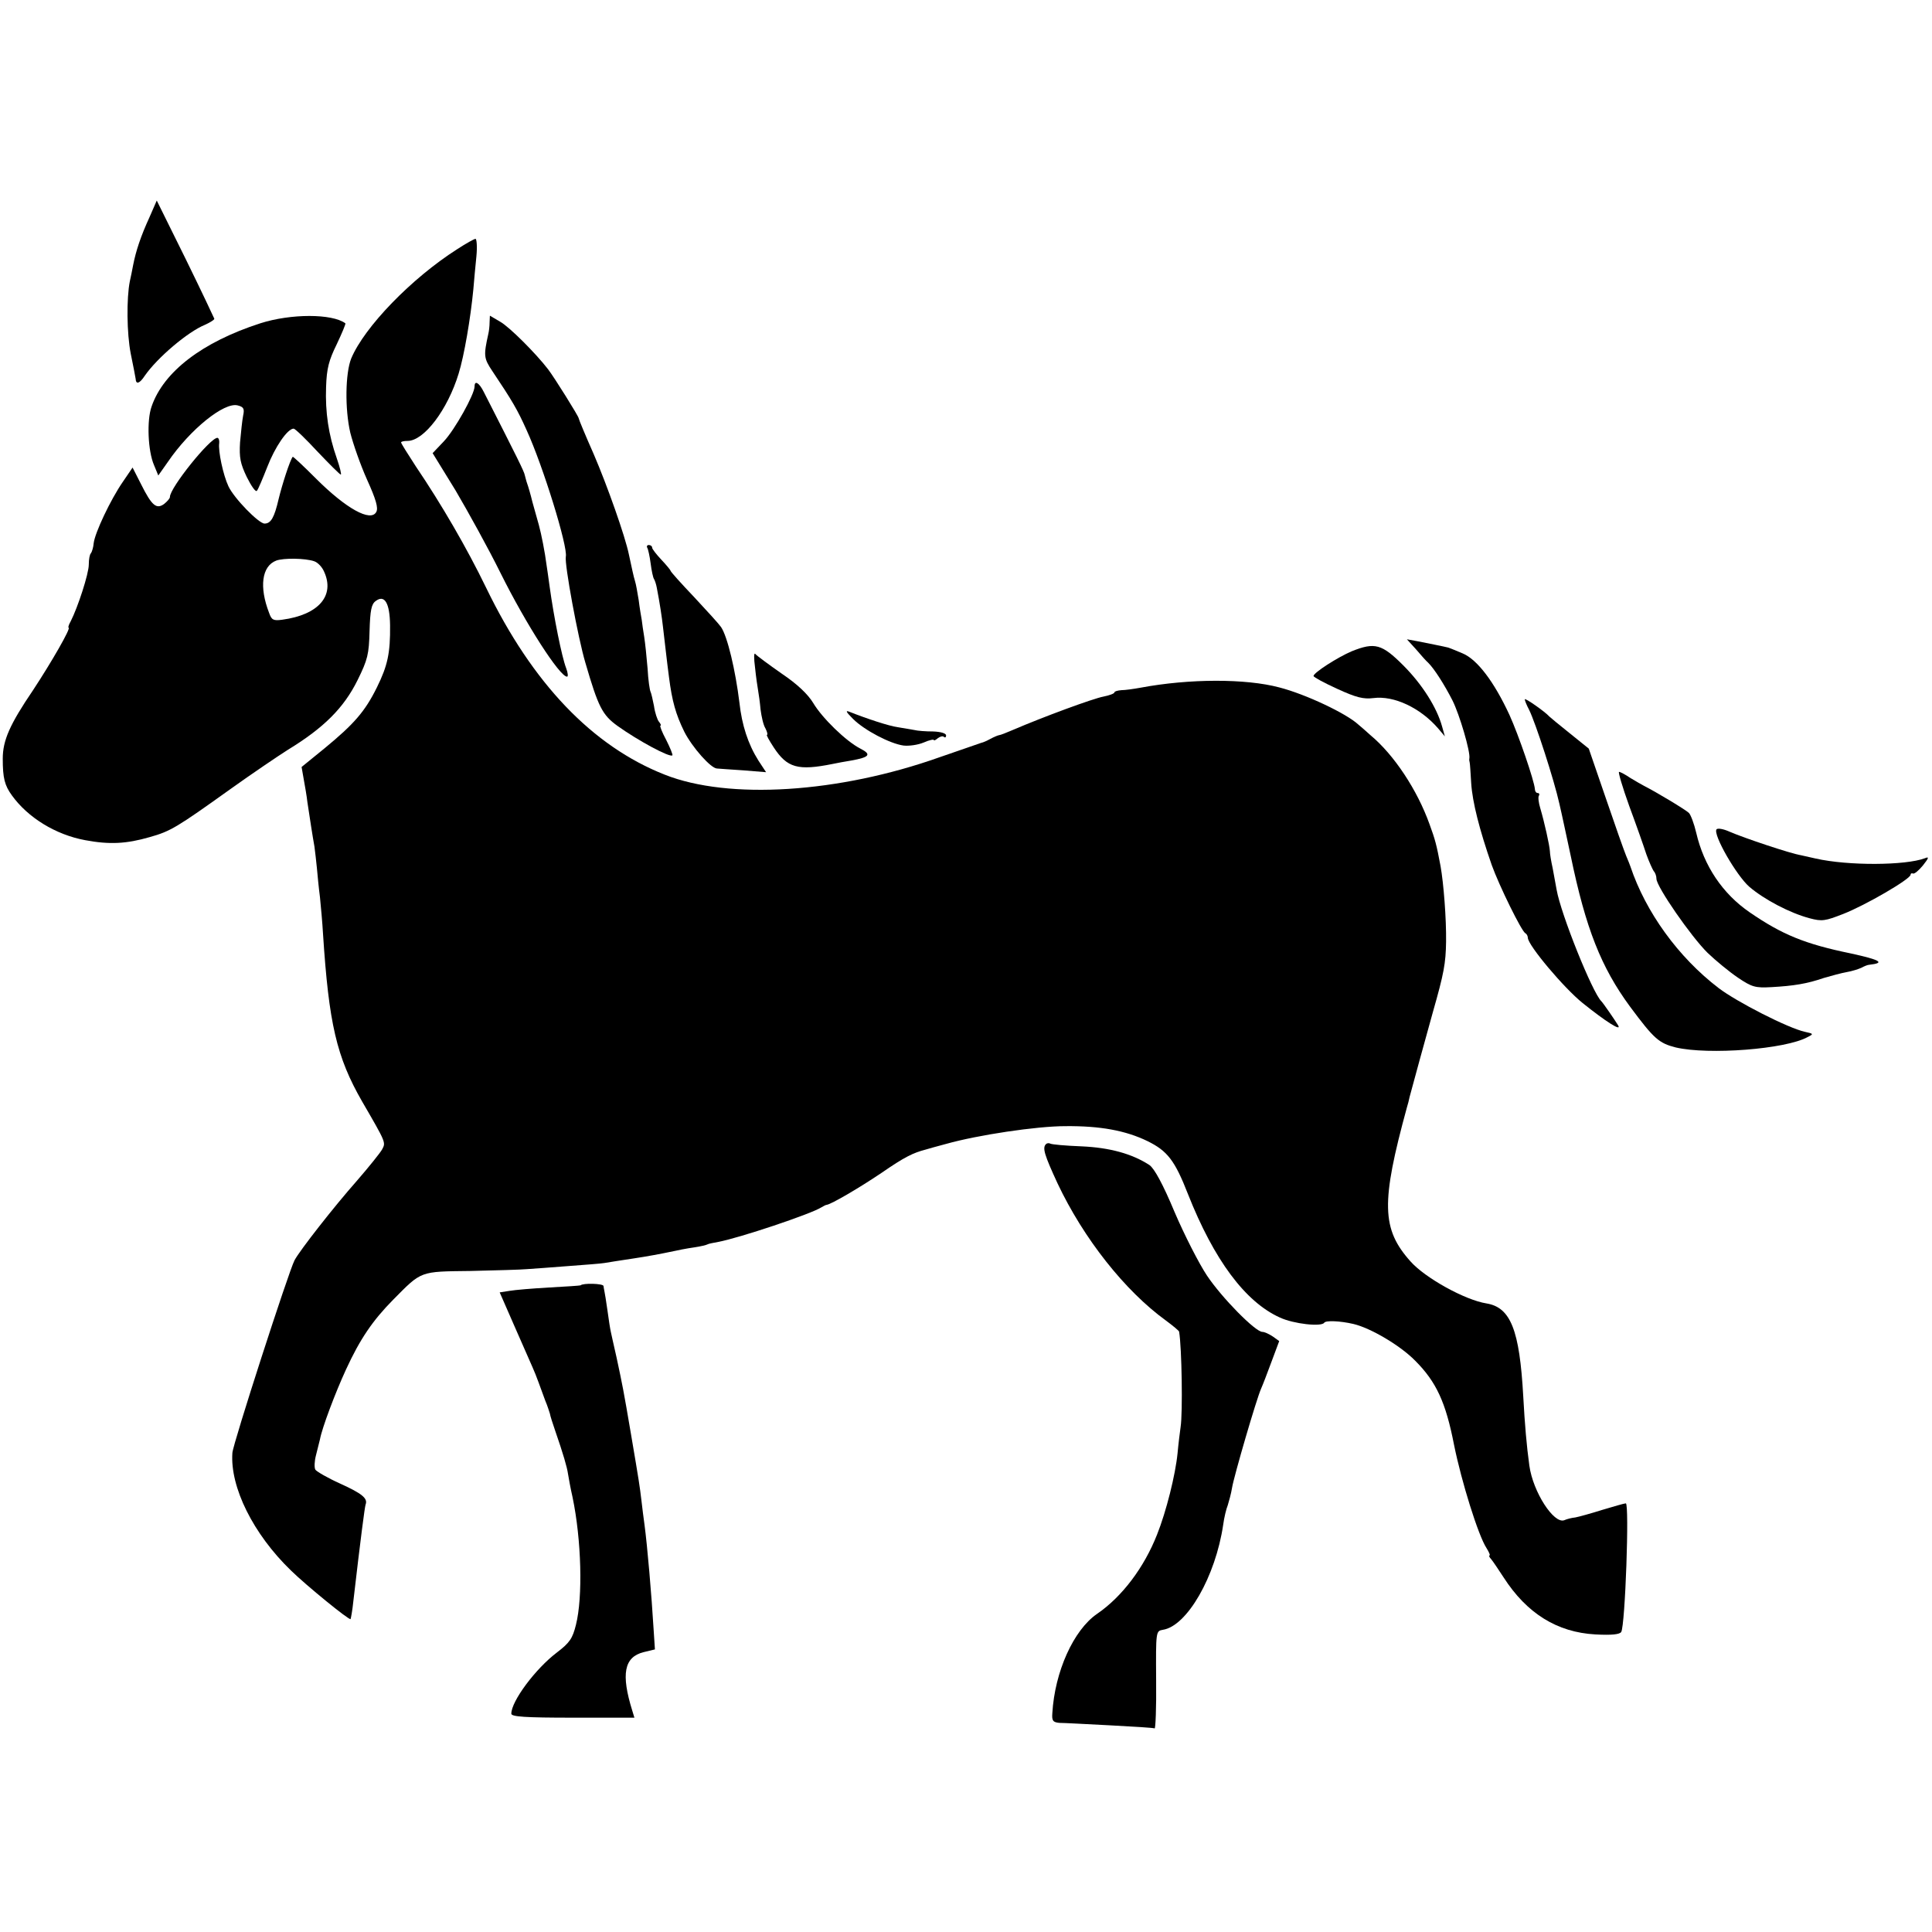 <?xml version="1.0" standalone="no"?>
<!DOCTYPE svg PUBLIC "-//W3C//DTD SVG 20010904//EN"
 "http://www.w3.org/TR/2001/REC-SVG-20010904/DTD/svg10.dtd">
<svg version="1.0" xmlns="http://www.w3.org/2000/svg"
 width="631pt" height="631pt" viewBox="0 0 631 631"
 preserveAspectRatio="xMidYMid meet">
<g transform="translate(0,631) scale(0.1,-0.1)"
fill="#000000" stroke="none">
<path d="M488 5600 c-28 -61 -44 -109 -53 -155 -3 -16 -8 -41 -11 -54 -11 -55
-10 -170 3 -236 8 -38 15 -76 16 -82 1 -20 13 -16 30 10 41 59 140 143 196
166 17 8 31 16 31 20 -1 3 -43 92 -94 196 l-94 190 -24 -55z"/>
<path d="M1493 5496 c-149 -95 -303 -254 -346 -357 -19 -48 -21 -164 -3 -242
9 -36 33 -105 55 -154 29 -64 37 -92 30 -105 -18 -34 -99 11 -197 109 -41 41
-75 73 -76 71 -9 -11 -35 -92 -46 -138 -14 -60 -25 -80 -46 -80 -19 0 -100 83
-118 122 -17 36 -34 115 -30 141 1 9 -2 17 -6 17 -24 0 -155 -163 -155 -193 0
-5 -9 -15 -19 -23 -25 -18 -40 -6 -75 64 l-28 55 -32 -47 c-40 -58 -91 -166
-95 -200 -1 -14 -6 -29 -9 -33 -4 -3 -7 -20 -7 -37 0 -30 -36 -140 -59 -185
-7 -12 -9 -21 -7 -21 9 0 -56 -113 -116 -204 -76 -112 -99 -164 -99 -224 0
-63 6 -87 30 -120 52 -72 142 -128 239 -146 80 -15 135 -12 211 10 68 19 89
32 261 155 74 53 160 111 190 130 118 72 183 137 228 228 33 67 37 84 39 160
2 68 6 88 20 98 29 22 46 -6 47 -79 1 -91 -8 -132 -43 -203 -39 -79 -75 -120
-171 -199 l-75 -61 7 -40 c4 -22 10 -56 12 -75 8 -53 17 -112 23 -145 2 -16 6
-48 8 -70 2 -22 6 -65 10 -95 3 -30 8 -84 10 -120 19 -293 44 -402 128 -548
79 -136 77 -133 65 -156 -6 -11 -43 -57 -82 -102 -76 -86 -187 -228 -204 -260
-19 -36 -201 -599 -203 -629 -8 -112 68 -265 191 -384 50 -49 191 -164 195
-159 1 2 6 28 9 58 24 207 37 306 40 316 8 20 -11 36 -84 69 -40 18 -76 39
-80 45 -4 7 -3 28 2 47 5 20 11 43 13 52 7 38 50 152 85 228 46 100 87 160
154 228 94 95 86 92 253 94 81 2 164 4 184 6 20 1 81 6 135 10 53 4 107 8 118
10 12 2 55 9 96 15 41 6 94 16 117 21 22 5 58 12 80 15 21 3 41 8 44 10 3 2
19 5 35 8 66 12 303 91 337 113 7 4 14 8 17 8 15 2 106 55 180 105 74 51 102
65 145 76 6 2 35 10 65 18 103 29 295 58 390 58 113 1 196 -14 268 -49 65 -32
89 -63 132 -173 85 -215 187 -352 300 -403 45 -21 136 -31 145 -17 5 8 52 6
95 -4 56 -13 153 -70 202 -120 69 -69 100 -136 127 -275 24 -119 79 -296 106
-337 8 -13 13 -24 10 -24 -3 0 -1 -6 5 -12 6 -7 24 -34 41 -60 76 -118 175
-179 299 -186 54 -3 80 0 85 8 13 21 27 420 15 420 -5 0 -39 -10 -76 -21 -38
-12 -78 -23 -89 -25 -11 -1 -27 -5 -36 -9 -34 -13 -102 92 -114 178 -9 65 -15
135 -20 227 -12 216 -41 290 -120 303 -70 11 -200 83 -248 137 -95 106 -97
192 -12 503 3 9 7 25 9 35 4 16 57 209 76 277 36 126 42 159 43 230 1 74 -8
190 -18 246 -13 70 -18 88 -36 137 -40 112 -116 227 -193 291 -15 14 -33 29
-40 35 -39 36 -172 99 -258 121 -109 29 -293 29 -453 -1 -22 -4 -50 -8 -62 -8
-13 -1 -23 -4 -23 -7 0 -4 -16 -10 -36 -14 -33 -6 -196 -66 -296 -109 -21 -9
-41 -17 -45 -17 -5 -1 -17 -6 -28 -12 -11 -6 -24 -12 -30 -13 -5 -2 -67 -23
-136 -47 -329 -117 -689 -140 -898 -57 -236 93 -432 298 -583 610 -63 130
-146 273 -230 397 -26 40 -48 75 -48 78 0 3 9 5 21 5 54 0 131 102 167 220 18
58 39 181 48 275 2 28 7 76 10 108 3 31 1 57 -3 57 -4 0 -31 -15 -60 -34z
m-467 -1019 c12 -4 26 -19 32 -33 37 -79 -17 -142 -136 -158 -29 -4 -35 -1
-43 22 -33 85 -24 153 23 171 24 9 95 8 124 -2z"/>
<path d="M850 5254 c-189 -61 -316 -158 -355 -272 -16 -45 -12 -145 8 -191
l14 -34 31 44 c73 107 184 196 228 185 20 -5 23 -11 18 -34 -3 -15 -7 -54 -10
-87 -3 -50 1 -69 22 -113 15 -30 29 -50 33 -45 4 4 19 40 34 78 25 65 66 125
86 125 5 0 40 -34 78 -75 39 -41 73 -75 76 -75 3 0 -3 24 -13 53 -27 77 -38
150 -35 233 2 61 9 87 35 140 17 36 30 67 28 68 -43 32 -178 32 -278 0z"/>
<path d="M1599 5257 c0 -12 -2 -29 -4 -37 -16 -72 -15 -80 13 -122 65 -97 82
-126 112 -193 54 -118 135 -381 128 -413 -5 -23 40 -267 64 -347 42 -144 55
-170 105 -206 67 -48 171 -104 179 -96 2 2 -7 24 -20 50 -14 26 -22 47 -19 47
3 0 1 6 -5 13 -5 6 -13 29 -16 51 -4 21 -9 42 -11 46 -3 5 -8 39 -10 77 -3 37
-8 84 -11 103 -3 19 -7 44 -8 55 -2 11 -7 40 -10 65 -4 25 -9 53 -12 62 -5 16
-10 41 -20 87 -12 59 -71 226 -115 328 -27 61 -49 114 -49 117 0 6 -80 134
-100 160 -40 52 -126 138 -156 155 l-34 20 -1 -22z"/>
<path d="M1550 5048 c0 -26 -65 -142 -100 -179 l-37 -39 75 -122 c40 -68 107
-189 147 -270 83 -167 193 -338 217 -338 4 0 3 12 -3 28 -14 36 -40 165 -54
267 -4 28 -8 59 -10 70 -5 40 -17 101 -25 130 -5 17 -14 50 -21 75 -6 25 -14
52 -17 60 -3 8 -6 21 -8 28 -2 12 -24 56 -134 272 -15 30 -30 39 -30 18z"/>
<path d="M2114 4521 c3 -5 8 -28 11 -51 3 -24 8 -47 11 -51 3 -5 7 -17 9 -28
10 -51 17 -99 20 -126 2 -16 6 -51 9 -77 3 -27 8 -67 11 -90 10 -78 22 -121
50 -178 26 -51 87 -120 107 -120 7 -1 46 -3 86 -6 l74 -6 -25 38 c-34 54 -54
116 -62 189 -13 106 -39 216 -60 247 -6 9 -46 53 -88 98 -42 44 -77 83 -77 86
0 2 -13 18 -30 36 -16 17 -30 35 -30 39 0 5 -5 9 -11 9 -5 0 -8 -4 -5 -9z"/>
<path d="M4625 4189 c16 -19 34 -39 40 -44 20 -20 53 -72 79 -123 23 -46 59
-168 55 -189 -1 -4 0 -10 1 -13 1 -3 3 -33 5 -68 4 -62 27 -152 67 -267 24
-67 98 -218 110 -223 4 -2 8 -9 8 -15 1 -25 118 -164 179 -213 76 -61 128 -94
116 -73 -13 21 -49 73 -55 79 -29 28 -132 284 -146 364 -3 17 -9 49 -13 71 -5
22 -9 47 -9 55 -1 19 -18 95 -31 139 -6 19 -8 38 -5 42 3 5 1 9 -4 9 -5 0 -9
6 -9 13 -2 27 -53 176 -83 242 -50 108 -105 181 -153 201 -23 10 -44 18 -47
19 -11 3 -72 15 -102 21 l-33 6 30 -33z"/>
<path d="M4415 4183 c-45 -19 -125 -70 -125 -81 1 -4 36 -23 78 -42 61 -28 85
-34 117 -30 68 9 154 -32 212 -99 l22 -26 -9 32 c-17 62 -65 138 -127 200 -70
70 -93 76 -168 46z"/>
<path d="M2466 4130 c3 -30 8 -64 10 -75 2 -11 6 -39 8 -62 3 -23 9 -51 16
-62 6 -12 8 -21 5 -21 -3 0 7 -18 22 -41 44 -67 79 -77 193 -54 14 3 41 8 60
11 61 11 67 20 30 39 -47 24 -125 100 -154 149 -17 28 -51 61 -103 96 -43 30
-82 59 -86 64 -5 6 -5 -14 -1 -44z"/>
<path d="M4980 4026 c0 -4 6 -19 14 -34 21 -42 82 -230 99 -307 9 -38 25 -115
37 -170 49 -237 99 -364 194 -493 78 -105 94 -119 149 -133 107 -25 359 -6
431 34 20 10 19 11 -9 17 -55 12 -223 98 -282 143 -132 101 -238 248 -288 397
-1 3 -7 19 -14 35 -7 17 -37 102 -67 190 l-55 160 -62 50 c-34 27 -64 52 -67
55 -13 15 -80 62 -80 56z"/>
<path d="M2786 3962 c37 -37 121 -81 165 -87 18 -2 47 2 66 10 18 8 33 11 33
8 0 -3 6 0 13 6 8 6 17 8 20 4 4 -3 7 -1 7 5 0 7 -17 12 -42 13 -24 0 -52 2
-63 5 -11 2 -35 6 -53 9 -29 4 -99 27 -157 50 -15 6 -12 0 11 -23z"/>
<path d="M5321 3678 c23 -62 48 -133 56 -158 9 -25 20 -49 24 -55 5 -5 9 -16
9 -25 0 -26 114 -190 167 -242 26 -25 71 -62 99 -81 46 -31 57 -34 110 -31 72
4 116 11 171 30 24 7 57 16 74 19 18 3 39 10 48 14 9 5 21 10 26 10 54 6 36
16 -60 37 -151 31 -225 62 -330 134 -89 61 -150 152 -175 260 -7 30 -18 59
-24 65 -10 10 -108 69 -146 88 -8 4 -28 16 -45 26 -16 11 -33 20 -37 20 -4 1
11 -50 33 -111z"/>
<path d="M5606 3601 c-11 -18 65 -150 107 -187 49 -42 133 -86 197 -103 41
-11 51 -9 110 14 72 28 220 114 220 128 0 4 3 6 8 4 4 -2 18 9 32 26 20 25 21
30 7 24 -64 -24 -251 -25 -357 -1 -14 3 -36 8 -49 11 -32 5 -185 56 -233 77
-20 9 -39 12 -42 7z"/>
<path d="M3416 2573 c-12 -12 -5 -35 38 -128 85 -180 220 -351 354 -448 23
-17 42 -33 43 -36 9 -53 12 -266 5 -311 -2 -14 -7 -53 -10 -86 -7 -71 -37
-191 -67 -266 -42 -107 -114 -203 -196 -259 -77 -53 -138 -189 -146 -324 -2
-25 2 -30 23 -32 14 0 88 -4 165 -8 76 -4 142 -8 146 -10 3 -3 6 68 5 157 -1
160 -1 161 22 165 79 12 172 174 197 343 3 23 10 52 15 64 4 13 11 38 14 57 6
37 80 291 95 324 5 11 20 50 34 88 l25 67 -21 15 c-12 8 -27 15 -34 15 -23 0
-133 112 -181 184 -26 39 -74 133 -106 208 -38 91 -66 142 -82 153 -57 37
-130 57 -222 61 -52 2 -97 6 -102 9 -4 2 -10 2 -14 -2z"/>
<path d="M1896 2112 c-2 -1 -47 -4 -102 -7 -54 -3 -113 -8 -130 -11 l-32 -5
49 -112 c27 -61 53 -121 58 -132 5 -11 14 -33 20 -50 6 -16 16 -43 22 -60 7
-16 13 -36 15 -42 1 -7 9 -32 17 -55 27 -78 39 -120 42 -141 2 -12 8 -47 15
-77 29 -139 34 -326 11 -417 -11 -44 -20 -58 -62 -90 -70 -53 -149 -159 -149
-200 0 -10 46 -13 201 -13 l201 0 -7 23 c-37 119 -27 175 37 191 l37 9 -4 61
c-7 118 -21 279 -30 346 -3 19 -7 55 -10 79 -6 50 -7 57 -34 216 -25 147 -28
161 -47 250 -9 38 -17 77 -19 85 -2 8 -7 40 -11 70 -4 30 -9 58 -10 63 -1 4
-2 11 -3 17 -1 8 -67 10 -75 2z"/>
</g>
</svg>
